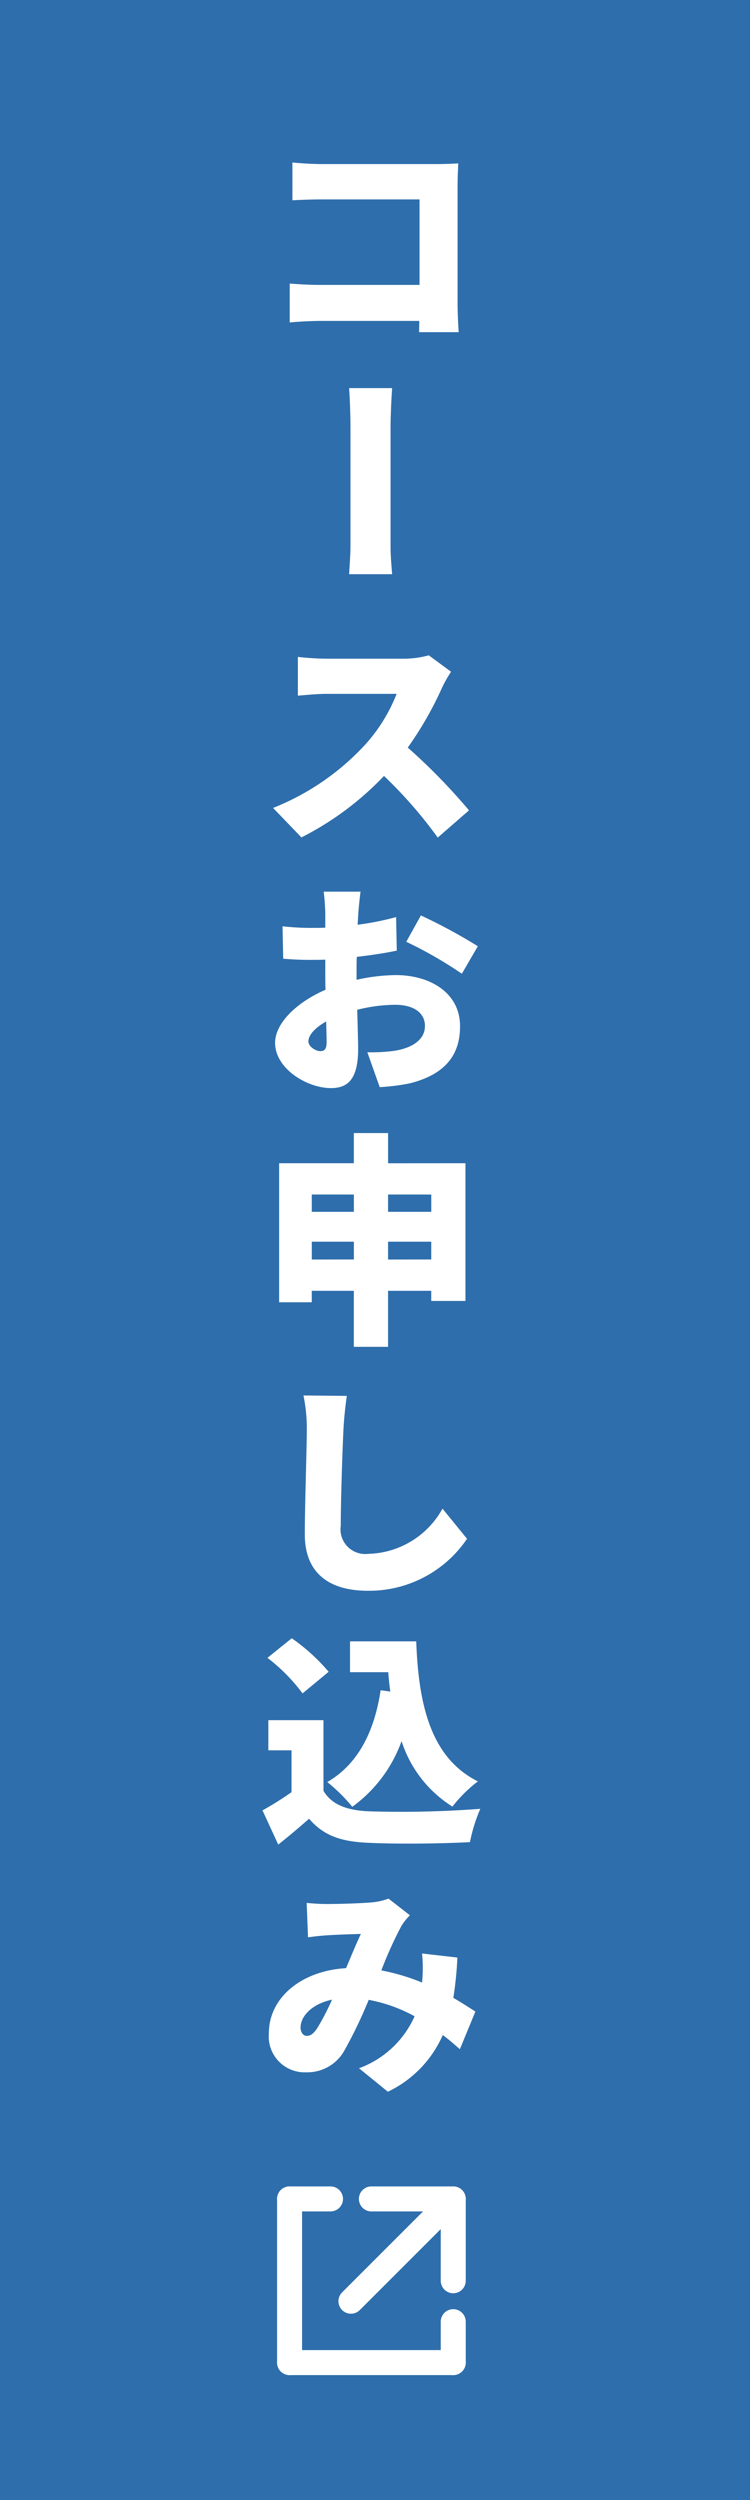 <svg xmlns="http://www.w3.org/2000/svg" width="60" height="200" viewBox="0 0 60 200">
  <g id="floating-img_course" transform="translate(-1956 -800)">
    <rect id="長方形_219" data-name="長方形 219" width="60" height="200" transform="translate(1956 800)" fill="#2e6eac"/>
    <g id="グループ_235" data-name="グループ 235" transform="translate(-1986.334 951.407)">
      <path id="パス_651" data-name="パス 651" d="M6.546,1H0A1,1,0,0,1-1,0,1,1,0,0,1,0-1H6.546a1,1,0,0,1,1,1A1,1,0,0,1,6.546,1Z" transform="translate(3972.046 24.5)" fill="#fff"/>
      <path id="パス_650" data-name="パス 650" d="M0,7.546a1,1,0,0,1-1-1V0A1,1,0,0,1,0-1,1,1,0,0,1,1,0V6.546A1,1,0,0,1,0,7.546Z" transform="translate(3978.593 24.5)" fill="#fff"/>
      <path id="パス_649" data-name="パス 649" d="M9.82,1H0A1,1,0,0,1-1,0,1,1,0,0,1,0-1H9.82a1,1,0,0,1,1,1A1,1,0,0,1,9.82,1Z" transform="translate(3970.41 32.683) rotate(-45)" fill="#fff"/>
      <path id="パス_648" data-name="パス 648" d="M3.273,1H0A1,1,0,0,1-1,0,1,1,0,0,1,0-1H3.273a1,1,0,0,1,1,1A1,1,0,0,1,3.273,1Z" transform="translate(3965.5 24.5)" fill="#fff"/>
      <path id="パス_647" data-name="パス 647" d="M0,4.273a1,1,0,0,1-1-1V0A1,1,0,0,1,0-1,1,1,0,0,1,1,0V3.273A1,1,0,0,1,0,4.273Z" transform="translate(3978.593 34.32)" fill="#fff"/>
      <path id="パス_646" data-name="パス 646" d="M13.093,1H0A1,1,0,0,1-1,0,1,1,0,0,1,0-1H13.093a1,1,0,0,1,1,1A1,1,0,0,1,13.093,1Z" transform="translate(3965.5 37.593)" fill="#fff"/>
      <path id="パス_645" data-name="パス 645" d="M0,14.093a1,1,0,0,1-1-1V0A1,1,0,0,1,0-1,1,1,0,0,1,1,0V13.093A1,1,0,0,1,0,14.093Z" transform="translate(3965.5 24.5)" fill="#fff"/>
    </g>
    <g id="グループ_422" data-name="グループ 422" transform="translate(-59.27 -215)">
      <path id="パス_699" data-name="パス 699" d="M6.966.54c-.054-.7-.09-1.728-.09-2.34v-9.342c0-.594.036-1.386.054-1.818-.27.018-1.134.054-1.71.054H-3.96c-.648,0-1.656-.054-2.376-.126v3.024c.558-.036,1.566-.072,2.376-.072H3.834v6.84h-8.01c-.846,0-1.674-.054-2.376-.108V-.234C-5.9-.306-4.77-.36-4.086-.36h7.9L3.8.54ZM4.572,26.392a7.615,7.615,0,0,1-2.16.27H-3.6a21.366,21.366,0,0,1-2.3-.144v3.1c.5-.036,1.494-.144,2.3-.144H2a13.2,13.2,0,0,1-2.52,4.068A20.072,20.072,0,0,1-7.884,38.6l2.268,2.358A24.118,24.118,0,0,0,.99,36.04a35.737,35.737,0,0,1,4.3,4.932l2.5-2.178a47.956,47.956,0,0,0-4.9-5.022A27.9,27.9,0,0,0,5.616,29.02a10.085,10.085,0,0,1,.738-1.314ZM-4.122,58.056c-.342,0-.936-.36-.936-.774,0-.522.54-1.1,1.422-1.6.018.738.036,1.332.036,1.674C-3.6,57.984-3.852,58.056-4.122,58.056Zm2.916-6.39c0-.378,0-.774.018-1.152,1.08-.126,2.214-.288,3.2-.5l-.054-2.682a22.155,22.155,0,0,1-3.078.612l.054-.918c.036-.468.126-1.386.18-1.728H-3.834c.054.342.126,1.368.126,1.746v1.134c-.288.018-.576.018-.846.018a20.816,20.816,0,0,1-2.574-.126l.054,2.592a25.293,25.293,0,0,0,2.592.09c.234,0,.486,0,.774-.018v1.026c0,.45,0,.918.018,1.386-2.25.972-4.032,2.646-4.032,4.248,0,2.052,2.538,3.618,4.464,3.618,1.278,0,2.178-.612,2.178-3.132,0-.54-.036-1.782-.072-3.132a12.6,12.6,0,0,1,3.042-.4c1.476,0,2.376.648,2.376,1.692,0,1.1-1.008,1.746-2.376,1.98a13.457,13.457,0,0,1-2.232.126l.99,2.79A16.685,16.685,0,0,0,3.06,60.63c3.06-.774,4.014-2.484,4.014-4.572,0-2.628-2.34-4.086-5.148-4.086a15.055,15.055,0,0,0-3.132.378Zm3.978-2.358a32.989,32.989,0,0,1,4.446,2.556l1.278-2.2A43.367,43.367,0,0,0,3.942,47.2ZM1.314,74.726V73.3H4.77v1.422Zm-6.1,0V73.3h3.366v1.422Zm3.366-5.2V70.91H-4.788V69.524Zm6.192,0V70.91H1.314V69.524Zm-3.456-2.5V64.61H-1.422v2.412H-7.4V78.146h2.61v-.918h3.366V81.71H1.314V77.228H4.77v.81H7.506V67.022ZM-5.454,85.6a13.057,13.057,0,0,1,.27,2.736c0,1.35-.162,6.12-.162,8.37,0,3.114,1.944,4.518,5.058,4.518a9.454,9.454,0,0,0,7.92-4.158L5.67,94.654A6.978,6.978,0,0,1-.27,98.272a1.979,1.979,0,0,1-2.2-2.25c0-1.962.126-5.814.216-7.686.036-.774.144-1.854.27-2.7ZM.72,109.182c-.5,3.33-1.818,5.922-4.266,7.344a13.875,13.875,0,0,1,2,1.98,11.127,11.127,0,0,0,3.942-5.256,9.637,9.637,0,0,0,4.068,5.238A11.341,11.341,0,0,1,8.5,116.472c-3.834-1.908-4.752-6.282-4.932-11.2H-1.728v2.466h3.06c.036.522.09,1.044.162,1.548Zm-4.158-1.476a15.4,15.4,0,0,0-2.952-2.682l-1.944,1.566a14.352,14.352,0,0,1,2.808,2.844Zm-.414,3.87h-4.41v2.412h1.854v3.348a25.8,25.8,0,0,1-2.322,1.458l1.26,2.736c.972-.774,1.728-1.422,2.466-2.07,1.188,1.386,2.61,1.836,4.752,1.926,2.25.108,5.832.072,8.118-.054a13.168,13.168,0,0,1,.828-2.664,83.644,83.644,0,0,1-8.892.2c-1.764-.072-2.988-.522-3.654-1.638ZM-5.2,136.832c-.27,0-.486-.288-.486-.666,0-.9.9-1.89,2.52-2.232a19.988,19.988,0,0,1-1.188,2.286C-4.644,136.652-4.878,136.832-5.2,136.832Zm13.5-1.944c-.468-.306-1.08-.7-1.764-1.1a28.253,28.253,0,0,0,.324-3.222l-2.826-.324a11.746,11.746,0,0,1,.018,2.124l-.018.2a16.726,16.726,0,0,0-3.258-.972,31.793,31.793,0,0,1,1.62-3.582,4.776,4.776,0,0,1,.666-.828l-1.71-1.332a5.06,5.06,0,0,1-1.4.306c-.864.072-2.52.126-3.582.126-.4,0-1.062-.036-1.566-.09l.108,2.754c.486-.072,1.17-.144,1.53-.162.81-.054,2-.09,2.7-.108-.342.7-.756,1.728-1.188,2.736-3.618.216-6.174,2.394-6.174,5.2a2.87,2.87,0,0,0,2.97,3.132A3.391,3.391,0,0,0-2.178,138a36.05,36.05,0,0,0,1.944-4.05,12.249,12.249,0,0,1,3.672,1.314,7.8,7.8,0,0,1-4.446,4.158L1.3,141.3a9.046,9.046,0,0,0,4.392-4.536c.486.36.936.756,1.368,1.134Z" transform="translate(2045 1041.032)" fill="#fff"/>
      <path id="パス_698" data-name="パス 698" d="M-7.452-5.2c.738-.054,2.088-.108,3.114-.108H5.22c.738,0,1.746.09,2.214.108V-8.64c-.522.036-1.4.126-2.214.126H-4.338c-.882,0-2.394-.072-3.114-.126Z" transform="translate(2038 1053.5) rotate(90)" fill="#fff"/>
    </g>
  </g>
</svg>
